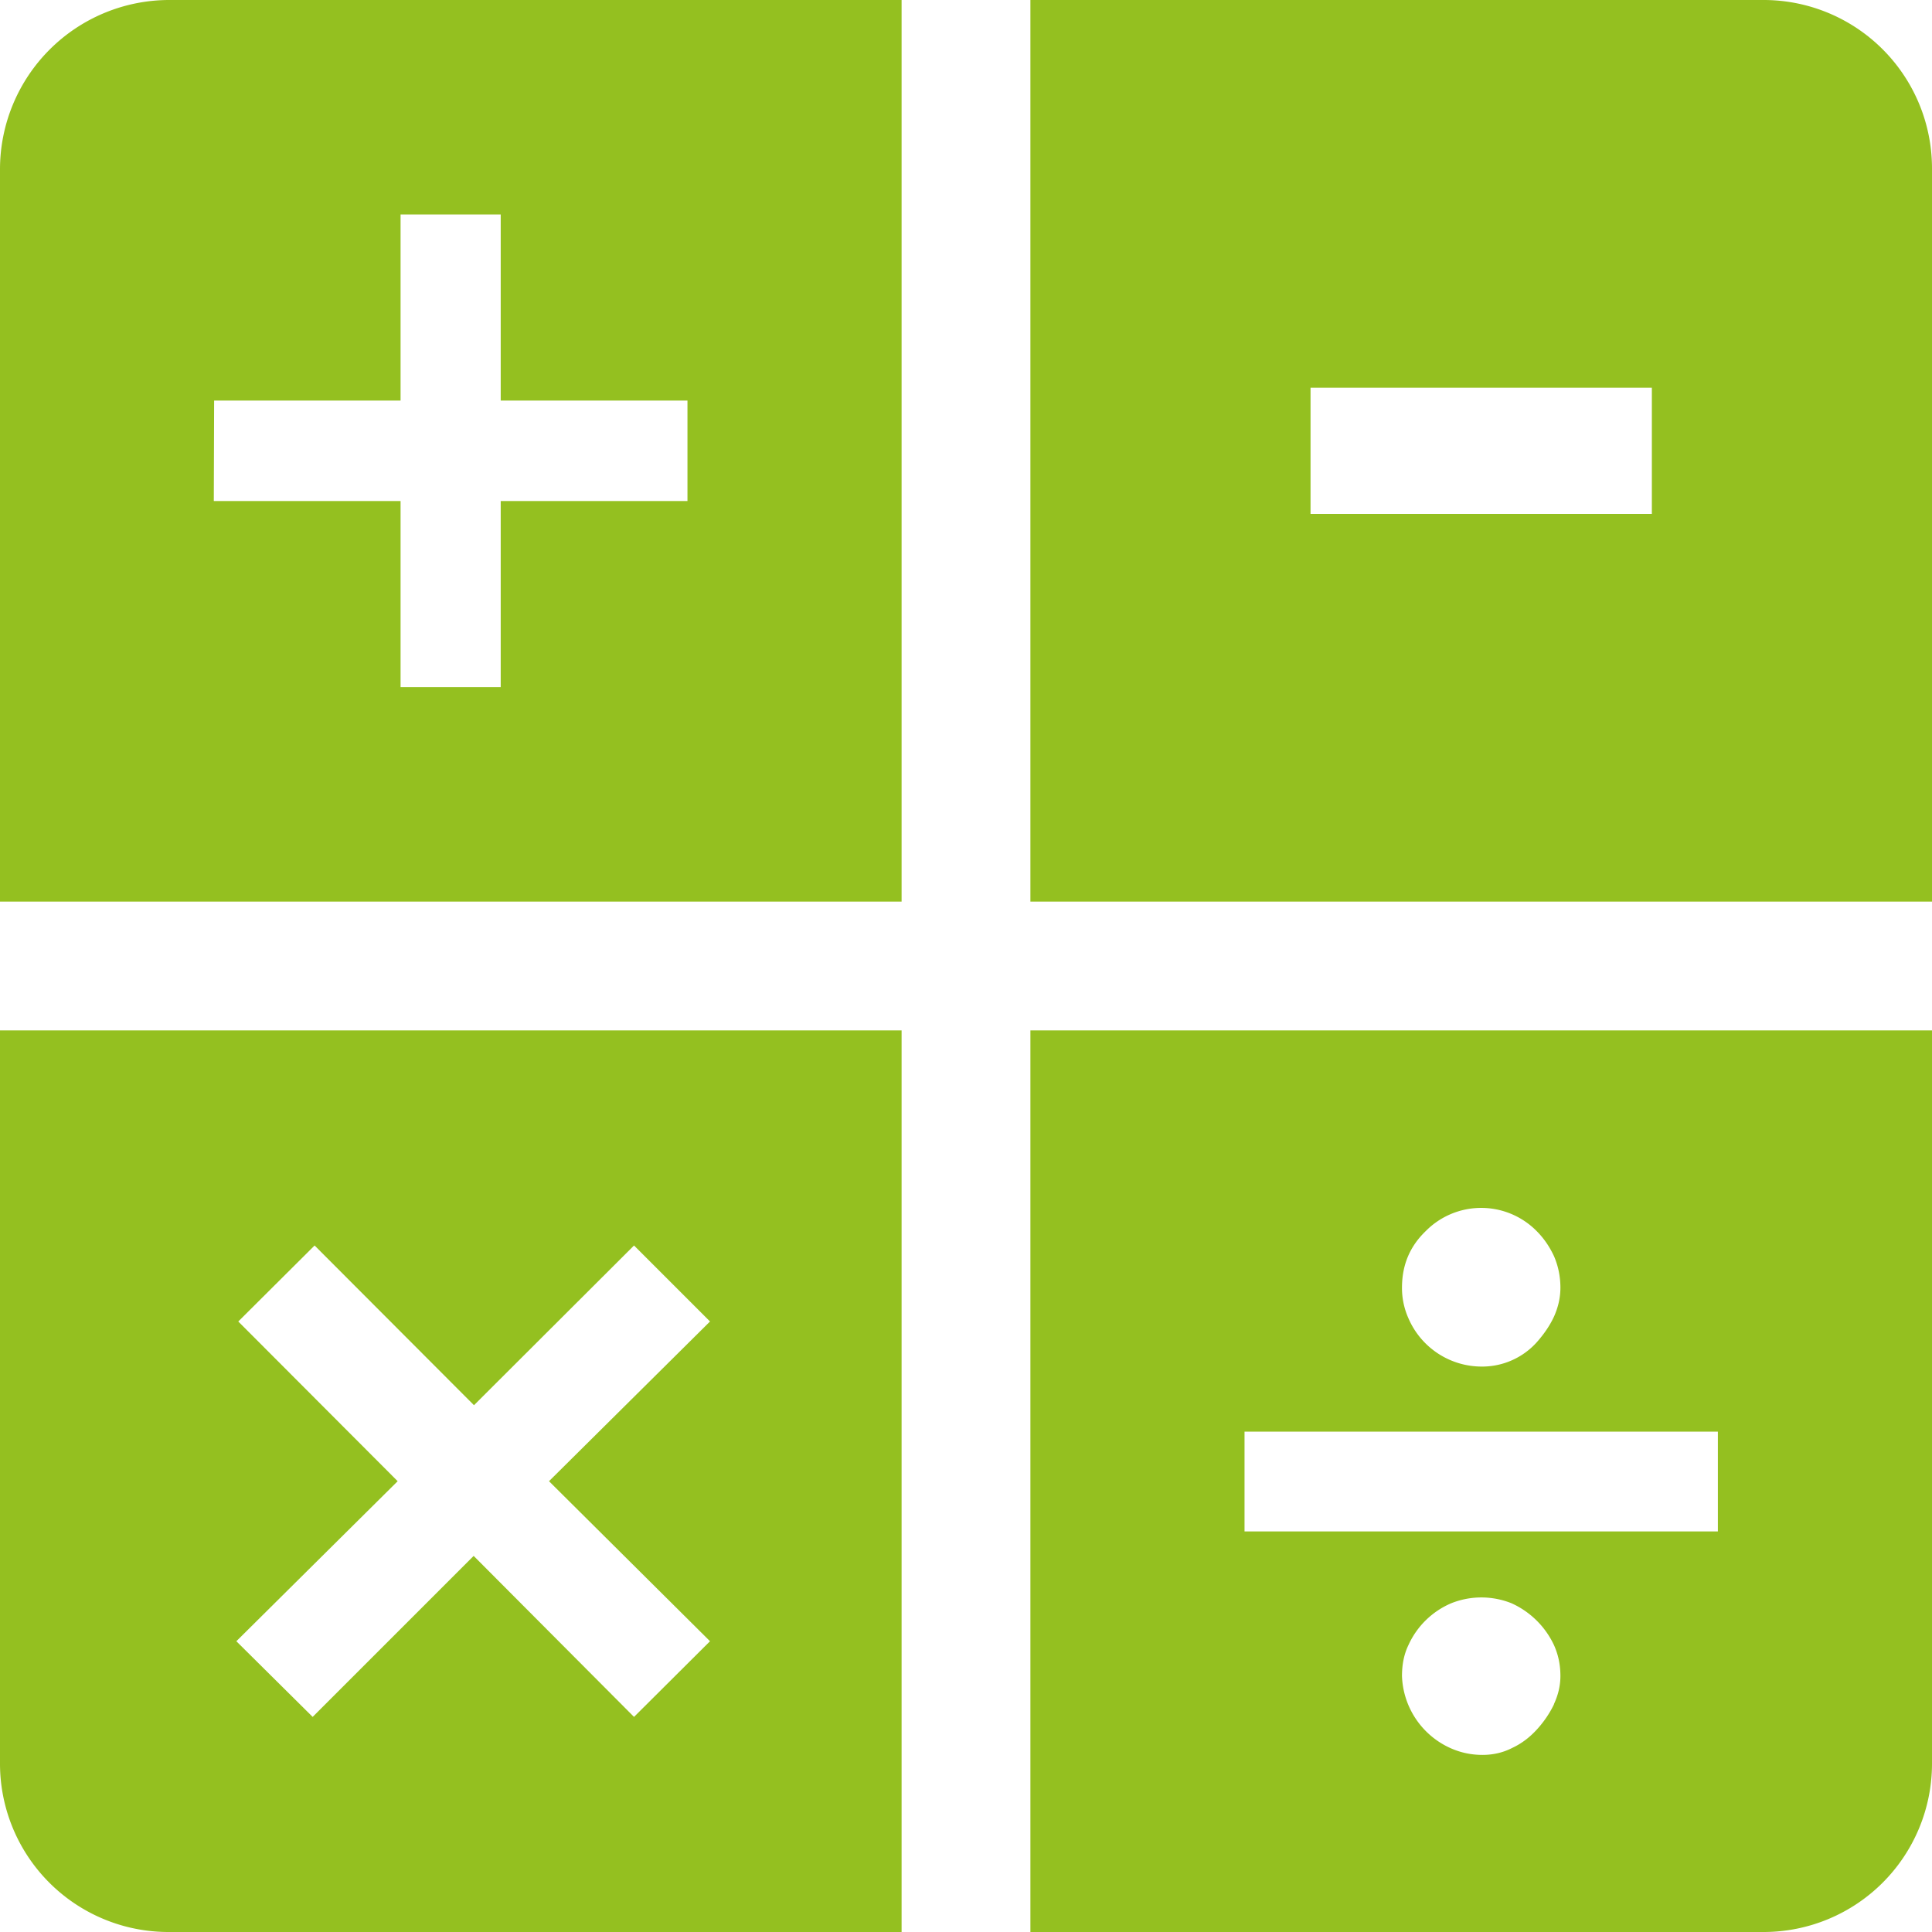 <svg xmlns="http://www.w3.org/2000/svg" xmlns:xlink="http://www.w3.org/1999/xlink" width="60" height="60" viewBox="0 0 60 60"><defs><path id="l0pva" d="M980.3 221.96h-10.6v-3.92h10.6zm3.46-15.96H961v28h28v-22.78a5.23 5.23 0 0 0-5.24-5.22z"/><path id="l0pvb" d="M935.65 218.44h5.79v-5.78h3.11v5.78h5.8v3.12h-5.8v5.78h-3.11v-5.78h-5.8zm-6.65-7.18V234h28v-28h-22.77a5.26 5.26 0 0 0-5.23 5.26z"/><path id="l0pvc" d="M936.4 247.04l2.37-2.36 4.95 4.96 4.97-4.96 2.36 2.36-5 4.96 5 4.97-2.36 2.35-4.98-5-5 5-2.37-2.35 5.01-4.97zm-7.4 13.74a5.23 5.23 0 0 0 5.24 5.22H957v-28h-28z"/><path id="l0pvd" d="M967.65 250.46h14.7v3.1h-14.7zm5.63-6.23a2.42 2.42 0 0 1 3.44 0c.22.22.4.48.54.78.13.3.2.63.2.98 0 .31-.07.61-.2.9-.14.3-.32.55-.53.79a2.28 2.28 0 0 1-1.69.76 2.48 2.48 0 0 1-2.3-1.5 2.3 2.3 0 0 1-.2-.95c0-.7.24-1.28.74-1.76zm3.98 14.7c-.14.29-.32.55-.53.78-.21.23-.46.43-.76.57-.29.15-.6.22-.93.22-.35 0-.67-.07-.97-.2a2.55 2.55 0 0 1-1.53-2.25c0-.35.06-.67.2-.96a2.56 2.56 0 0 1 1.33-1.3 2.52 2.52 0 0 1 1.87 0 2.67 2.67 0 0 1 1.32 1.3c.13.29.2.6.2.96 0 .3-.07.59-.2.87zM961 266h22.77a5.23 5.23 0 0 0 5.23-5.22V238h-28z"/></defs><g><g transform="translate(-929 -206)"><g><use fill="#94c020" xlink:href="#l0pva"/></g><g><use fill="#94c020" xlink:href="#l0pvb"/></g><g><use fill="#94c020" xlink:href="#l0pvc"/></g><g><use fill="#94c020" xlink:href="#l0pvd"/></g></g></g></svg>